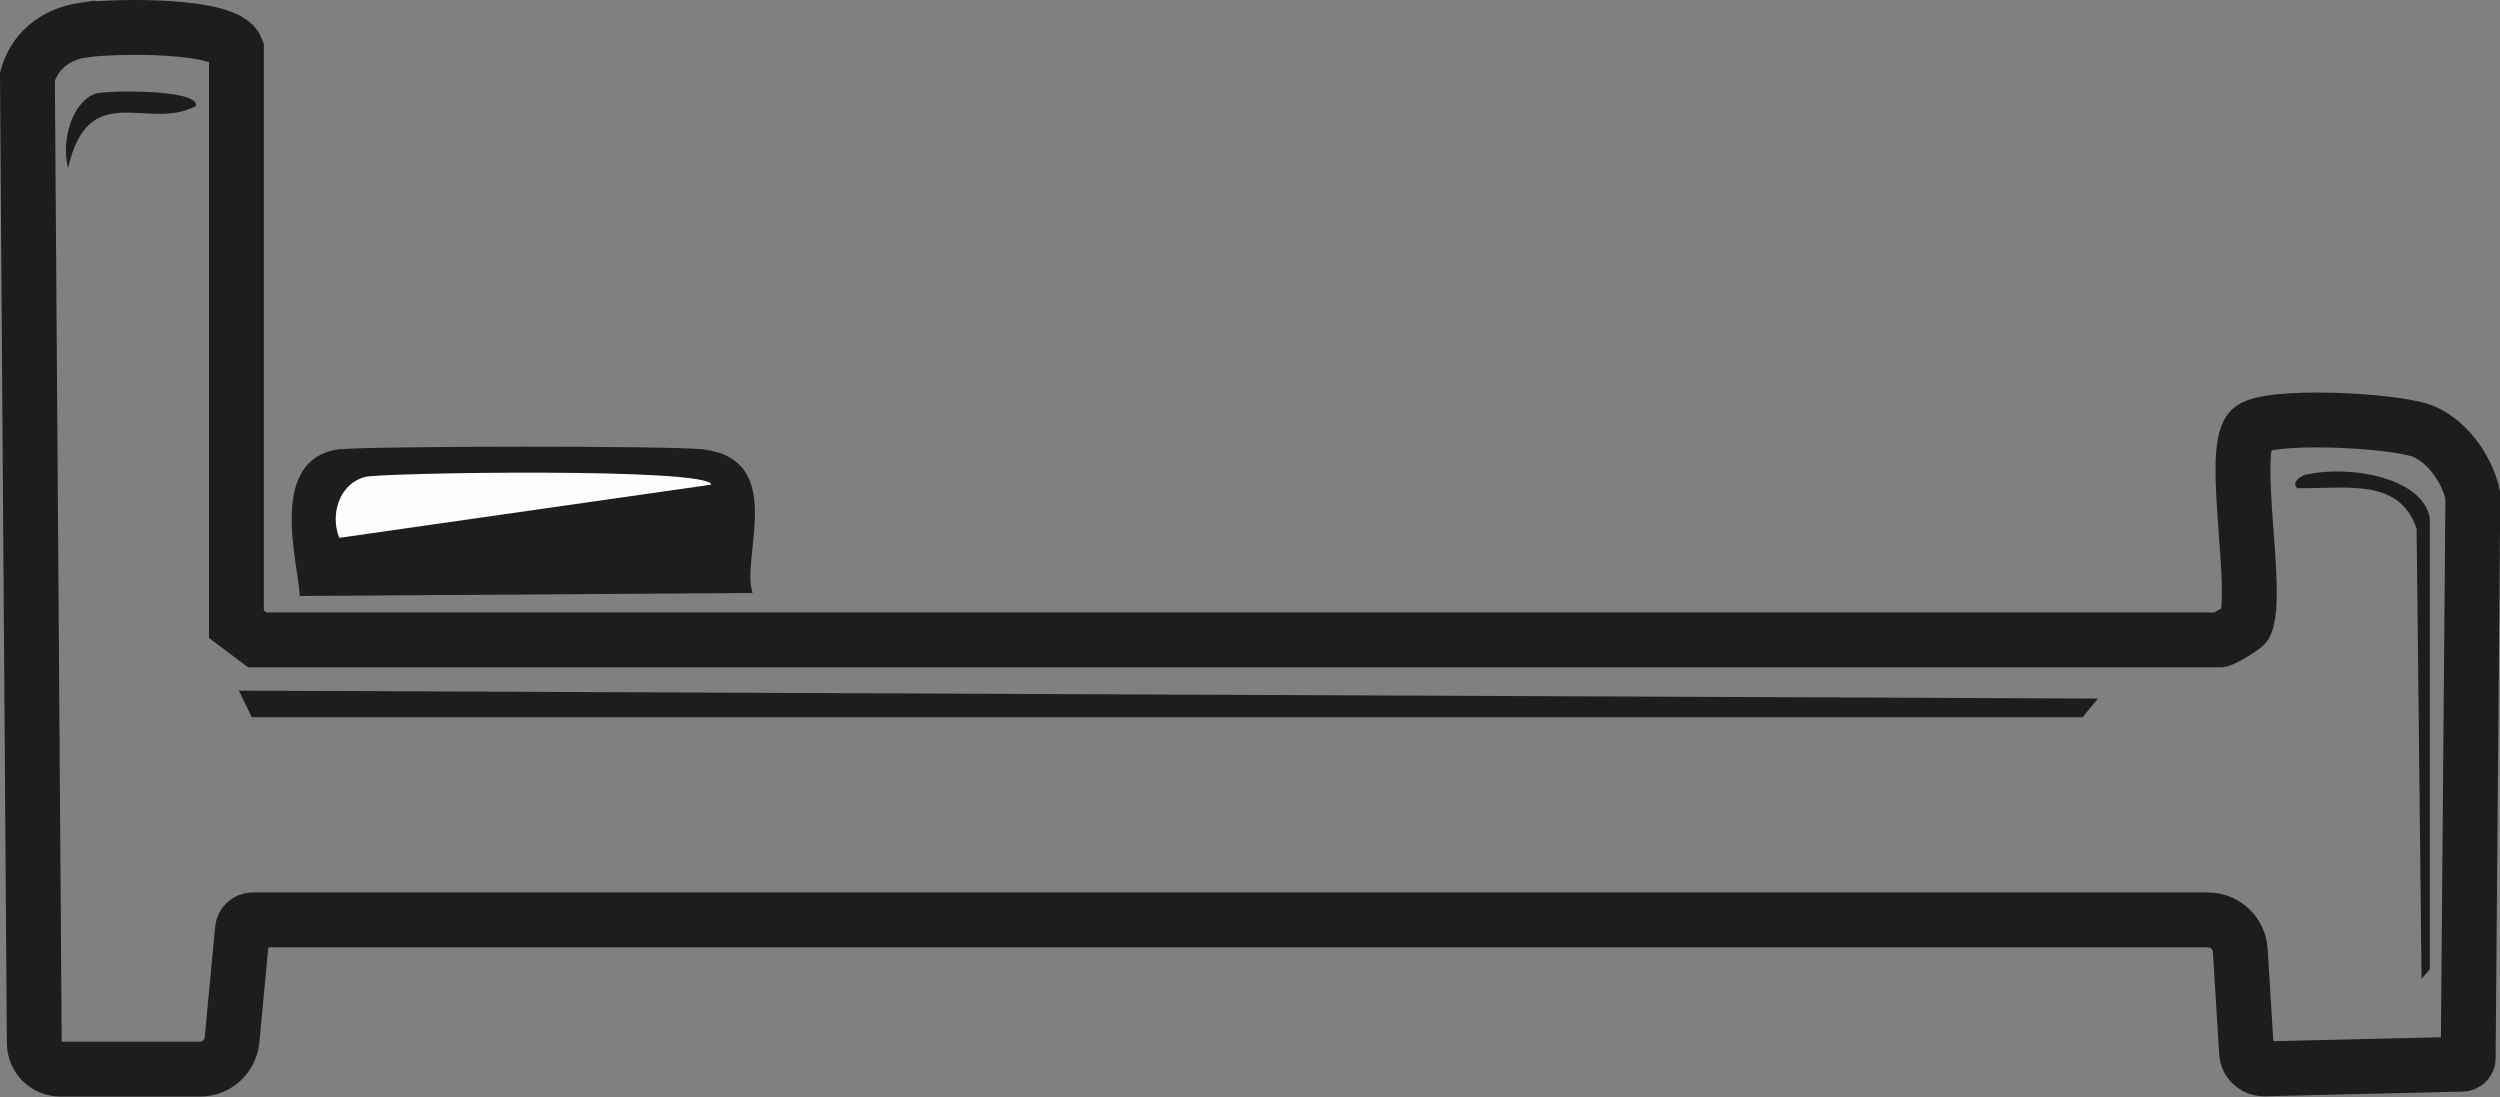 <?xml version="1.0" encoding="UTF-8"?><svg id="uuid-be391bb0-305a-48de-ad90-467d4a85f55f" xmlns="http://www.w3.org/2000/svg" viewBox="0 0 91.15 40"><rect x="0" y="0" width="91.15" height="40" fill="#808080" stroke="none"/><defs><style>.uuid-60478823-c420-4fc8-9b5e-d092055d0f9a{fill:#1d1d1b;}.uuid-b66fdf26-e580-486b-b520-579869fc6086{fill:#fefefe;}.uuid-faa0c571-ad14-4cf9-8fa4-770226434268{fill:none;stroke:#1d1d1b;stroke-miterlimit:10;stroke-width:2px;}</style></defs><g id="uuid-ff20ee6f-32f4-4388-a6c4-51efa187e879"><path class="uuid-faa0c571-ad14-4cf9-8fa4-770226434268" d="M3.12,1.09c1.08-.15,5.16-.22,5.5.69v20.98l.76.57h71.56c.16-.03.89-.47.93-.57.5-1.2-.55-6.23.17-7.08.52-.61,5.36-.37,6.34.06s1.63,1.54,1.78,2.34l-.17,20.5c0,.12-.1.22-.22.22l-7.22.17c-.34,0-.62-.25-.64-.59l-.23-3.73c-.04-.62-.55-1.11-1.18-1.11H9.21c-.19,0-.35.15-.37.34l-.38,4.04c-.06.6-.56,1.06-1.16,1.06H2.2c-.52,0-.94-.42-.95-.94L1,2.79c.24-.84.91-1.54,2.11-1.71Z"/><polygon class="uuid-60478823-c420-4fc8-9b5e-d092055d0f9a" points="8.71 25.18 76.49 25.47 75.93 26.15 9.18 26.15 8.71 25.18"/><path class="uuid-60478823-c420-4fc8-9b5e-d092055d0f9a" d="M84.11,17.3c1.42-.33,4.17.04,4.48,1.57v16.47l-.3.35-.18-16.42c-.64-1.85-2.52-1.45-4.36-1.47-.22-.24.17-.46.36-.51Z"/><path class="uuid-60478823-c420-4fc8-9b5e-d092055d0f9a" d="M3.5,3.41c.34-.11,3.75-.18,3.65.45-1.74.95-3.91-1.04-4.67,2.27-.27-1.11.21-2.47,1.02-2.72Z"/><path class="uuid-60478823-c420-4fc8-9b5e-d092055d0f9a" d="M12.44,16.38c1.16-.12,12-.13,13.15,0,3.14.34,1.4,3.95,1.85,5.24l-16.51.11c-.04-1.17-1.24-5.06,1.51-5.36Z"/><path class="uuid-b66fdf26-e580-486b-b520-579869fc6086" d="M13.3,17.39c.61-.16,12.6-.35,12.63.28l-13.56,1.94c-.34-.84-.01-1.97.94-2.22Z"/></g></svg>